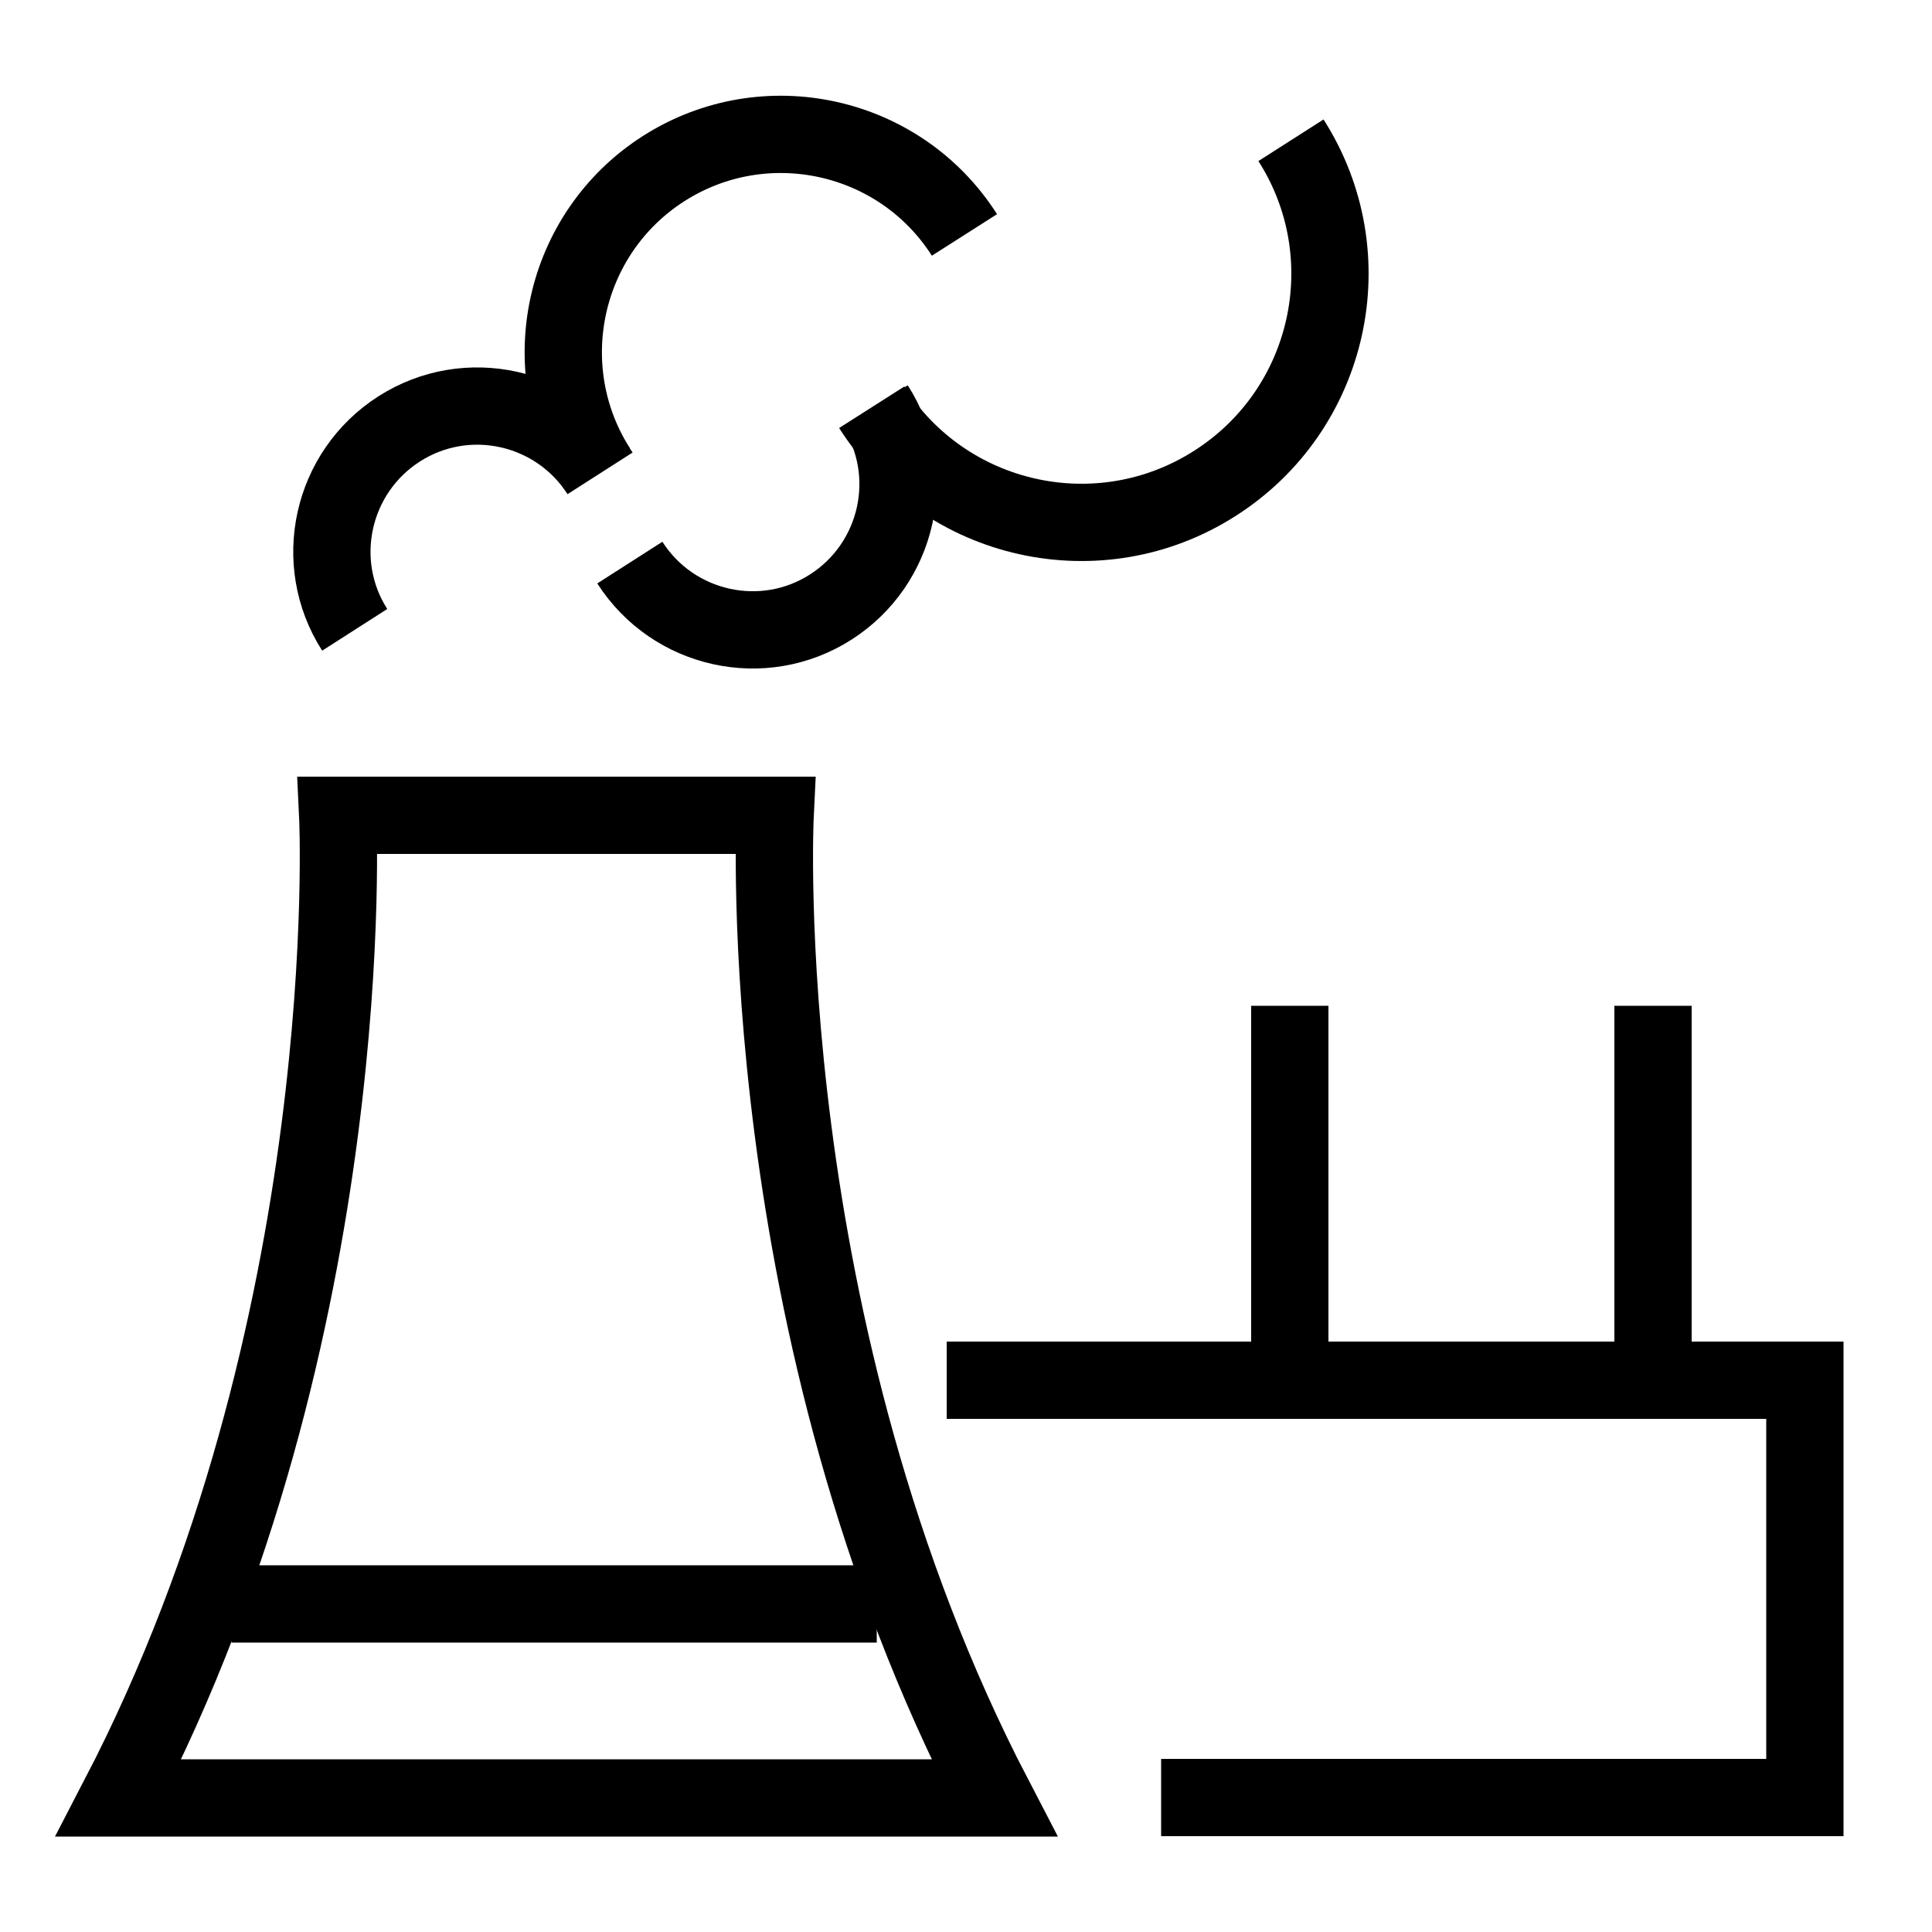<?xml version="1.0" encoding="UTF-8"?>
<svg id="Layer_1" xmlns="http://www.w3.org/2000/svg" viewBox="0 0 50 50">
  <defs>
    <style>
      .cls-1 {
        fill: none;
        stroke: #000;
        stroke-miterlimit: 10;
        stroke-width: 2px;
      }
    </style>
  </defs>
  <path class="cls-1" d="M20.05,21.1h-11.31s.64,13.29-5.67,25.43h22.66c-6.32-12.14-5.67-25.43-5.67-25.43Z"/>
  <line class="cls-1" x1="5.99" y1="41.51" x2="22.69" y2="41.51"/>
  <path class="cls-1" d="M15.46,12.14c-1.67-2.62-.9-6.11,1.72-7.78s6.11-.9,7.78,1.72"/>
  <path class="cls-1" d="M9.18,16.3c-1.12-1.75-.6-4.08,1.15-5.2s4.08-.6,5.2,1.15"/>
  <path class="cls-1" d="M33.41,3.63c1.91,2.99,1.03,6.97-1.97,8.88-2.99,1.91-6.97,1.03-8.88-1.97"/>
  <path class="cls-1" d="M22.65,10.51c1.12,1.75.6,4.08-1.15,5.2-1.75,1.12-4.08.6-5.2-1.15"/>
  <polyline class="cls-1" points="30.05 46.52 46.71 46.52 46.71 35.72 24.5 35.72"/>
  <line class="cls-1" x1="33.38" y1="35.72" x2="33.38" y2="26.03"/>
  <line class="cls-1" x1="42.78" y1="35.72" x2="42.78" y2="26.03"/>
</svg>